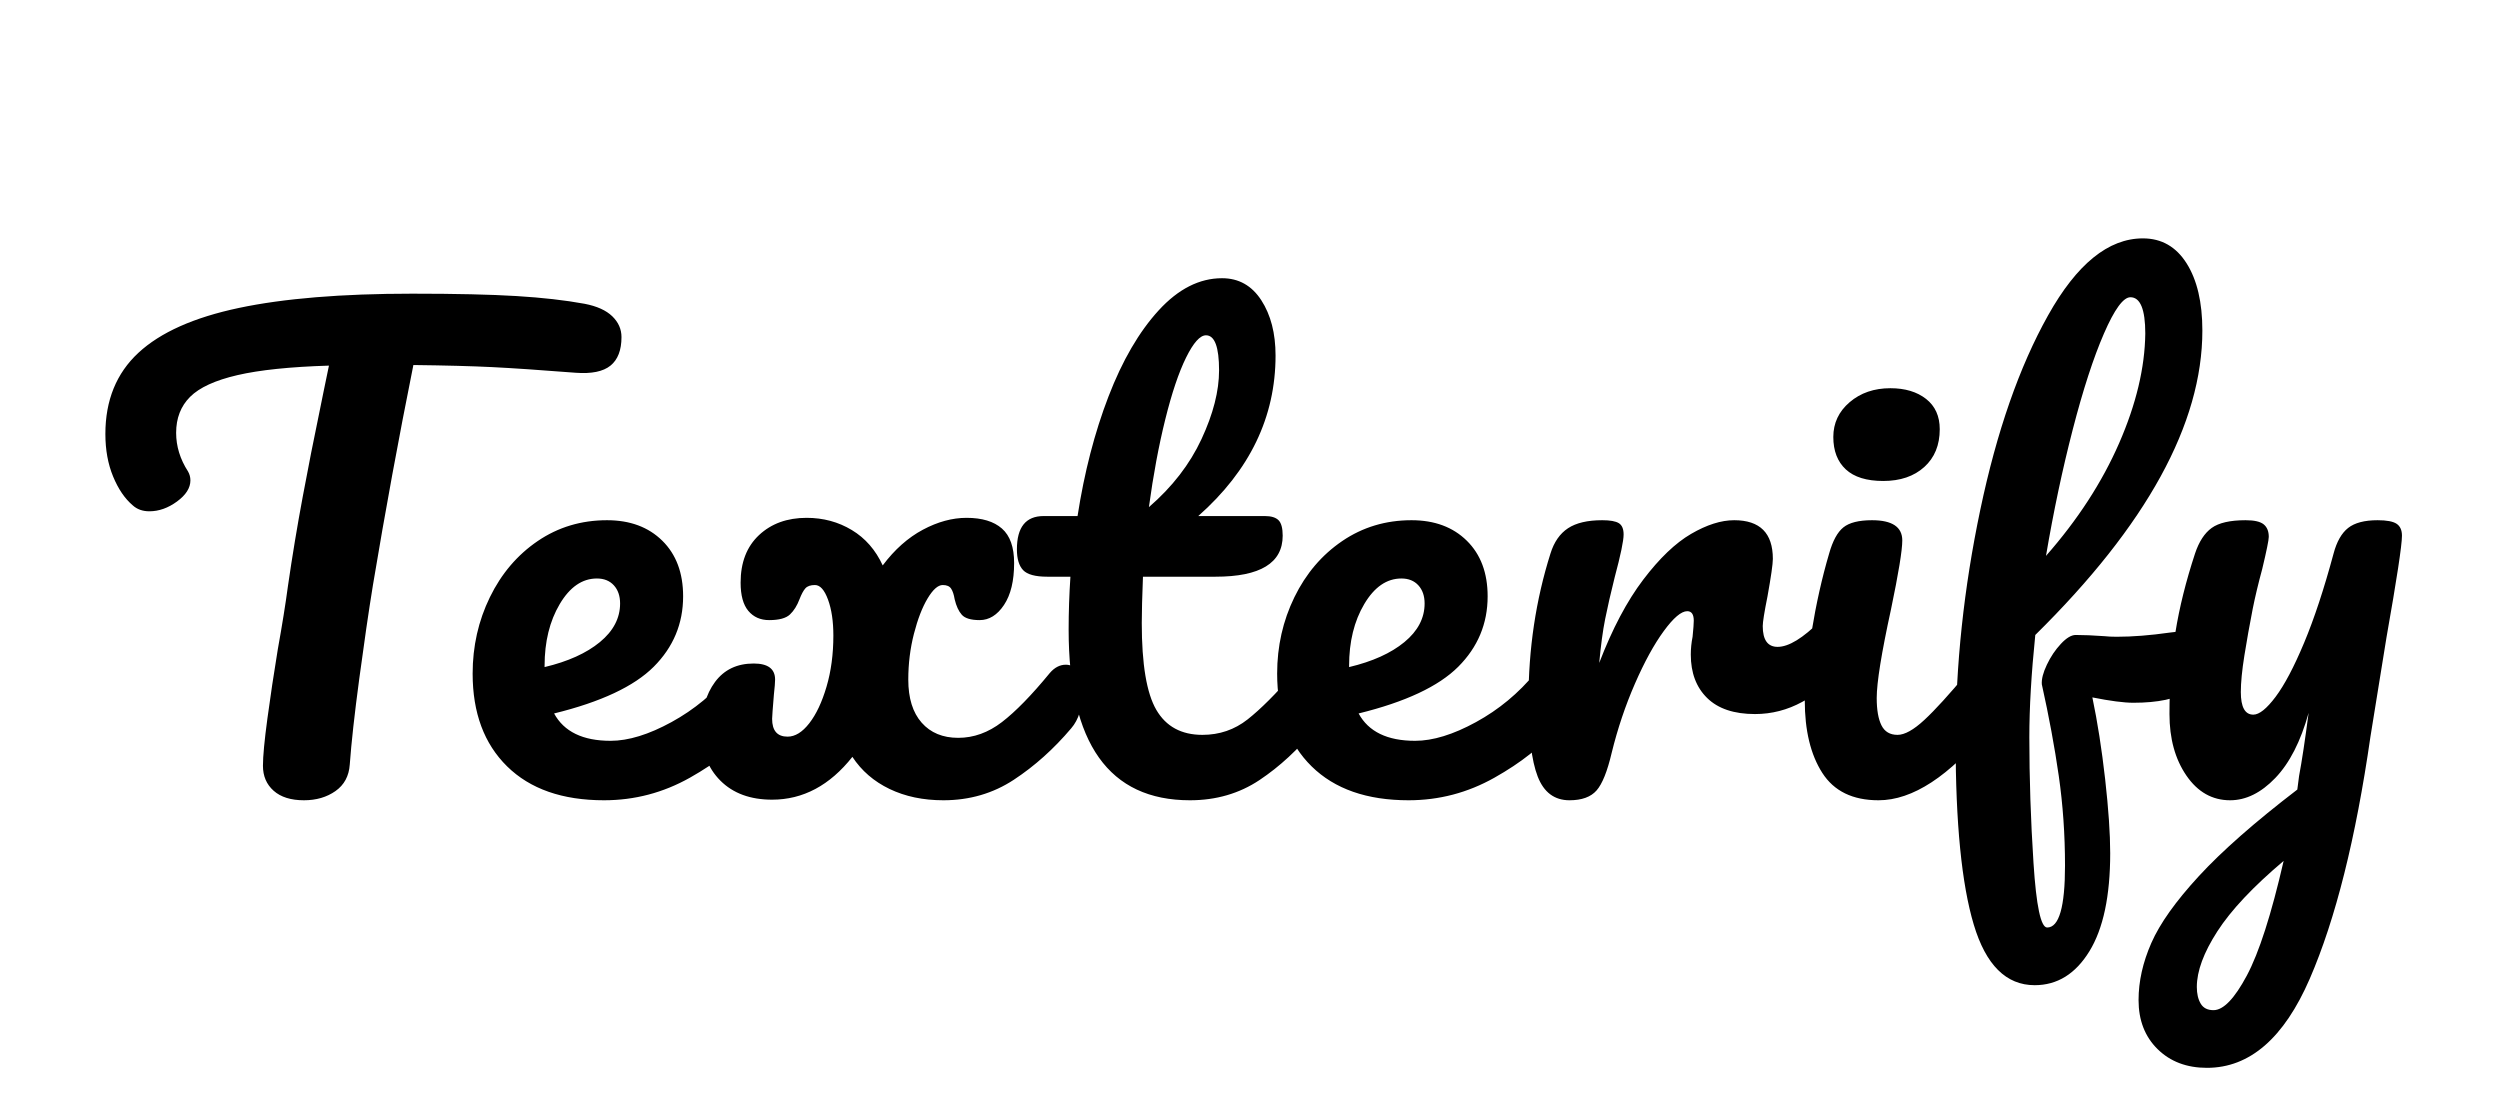 <?xml version="1.0" encoding="UTF-8"?>
<svg width="185px" height="82px" viewBox="0 0 185 82" version="1.1" xmlns="http://www.w3.org/2000/svg" xmlns:xlink="http://www.w3.org/1999/xlink">
    <!-- Generator: Sketch 57.1 (83088) - https://sketch.com -->
    <title>Texterify</title>
    <desc>Created with Sketch.</desc>
    <g id="Page-1" stroke="none" stroke-width="1" fill="none" fill-rule="evenodd">
        <g id="Logo-Big" transform="translate(-126, -41)" fill="#000000" fill-rule="nonzero">
            <g id="Texterify" transform="translate(115, 37)">
                <path d="M54.262,26.48 C55.171,26.656 55.853,26.964 56.308,27.404 C56.762,27.844 56.99,28.357 56.99,28.944 C56.99,29.912 56.718,30.616 56.176,31.056 C55.633,31.496 54.775,31.672 53.602,31.584 C50.961,31.379 48.901,31.239 47.42,31.166 C45.938,31.093 43.995,31.041 41.59,31.012 C40.504,36.409 39.507,41.836 38.598,47.292 C38.275,49.287 37.938,51.597 37.586,54.222 C37.234,56.847 36.999,58.967 36.882,60.58 C36.823,61.431 36.471,62.083 35.826,62.538 C35.18,62.993 34.403,63.22 33.494,63.22 C32.526,63.22 31.778,62.985 31.25,62.516 C30.722,62.047 30.458,61.431 30.458,60.668 C30.458,59.964 30.568,58.798 30.788,57.17 C31.008,55.542 31.264,53.833 31.558,52.044 C31.88,50.255 32.13,48.7 32.306,47.38 C32.628,45.151 32.995,42.936 33.406,40.736 C33.816,38.536 34.227,36.453 34.638,34.488 C34.726,34.048 34.828,33.542 34.946,32.97 C35.063,32.398 35.195,31.76 35.342,31.056 C32.467,31.144 30.208,31.379 28.566,31.76 C26.923,32.141 25.757,32.677 25.068,33.366 C24.378,34.055 24.034,34.943 24.034,36.028 C24.034,37.025 24.327,37.979 24.914,38.888 C25.031,39.093 25.09,39.313 25.09,39.548 C25.09,40.105 24.76,40.626 24.1,41.11 C23.44,41.594 22.758,41.836 22.054,41.836 C21.555,41.836 21.144,41.689 20.822,41.396 C20.235,40.897 19.751,40.186 19.37,39.262 C18.988,38.338 18.798,37.289 18.798,36.116 C18.798,33.623 19.611,31.621 21.24,30.11 C22.868,28.599 25.346,27.492 28.676,26.788 C32.005,26.084 36.28,25.732 41.502,25.732 C44.728,25.732 47.302,25.791 49.224,25.908 C51.145,26.025 52.824,26.216 54.262,26.48 Z M66.259,53.188 C66.641,53.188 66.941,53.364 67.161,53.716 C67.381,54.068 67.491,54.552 67.491,55.168 C67.491,56.341 67.213,57.251 66.655,57.896 C65.57,59.216 64.037,60.433 62.057,61.548 C60.077,62.663 57.958,63.22 55.699,63.22 C52.619,63.22 50.229,62.384 48.527,60.712 C46.826,59.04 45.975,56.752 45.975,53.848 C45.975,51.824 46.401,49.939 47.251,48.194 C48.102,46.449 49.283,45.063 50.793,44.036 C52.304,43.009 54.013,42.496 55.919,42.496 C57.621,42.496 58.985,43.002 60.011,44.014 C61.038,45.026 61.551,46.397 61.551,48.128 C61.551,50.152 60.825,51.89 59.373,53.342 C57.921,54.794 55.465,55.945 52.003,56.796 C52.737,58.145 54.13,58.82 56.183,58.82 C57.503,58.82 59.007,58.358 60.693,57.434 C62.38,56.51 63.839,55.3 65.071,53.804 C65.423,53.393 65.819,53.188 66.259,53.188 Z M55.171,46.808 C54.086,46.808 53.169,47.439 52.421,48.7 C51.673,49.961 51.299,51.487 51.299,53.276 L51.299,53.364 C53.03,52.953 54.394,52.337 55.391,51.516 C56.389,50.695 56.887,49.741 56.887,48.656 C56.887,48.099 56.733,47.651 56.425,47.314 C56.117,46.977 55.699,46.808 55.171,46.808 Z M89.873,53.188 C90.255,53.188 90.555,53.364 90.775,53.716 C90.995,54.068 91.105,54.552 91.105,55.168 C91.105,56.341 90.827,57.251 90.269,57.896 C88.979,59.421 87.563,60.69 86.023,61.702 C84.483,62.714 82.745,63.22 80.809,63.22 C79.313,63.22 77.986,62.941 76.827,62.384 C75.669,61.827 74.752,61.035 74.077,60.008 C72.405,62.12 70.425,63.176 68.137,63.176 C66.524,63.176 65.248,62.707 64.309,61.768 C63.371,60.829 62.901,59.583 62.901,58.028 C62.901,56.561 63.239,55.373 63.913,54.464 C64.588,53.555 65.541,53.1 66.773,53.1 C67.829,53.1 68.357,53.496 68.357,54.288 C68.357,54.493 68.328,54.86 68.269,55.388 C68.181,56.444 68.137,57.045 68.137,57.192 C68.137,58.072 68.519,58.512 69.281,58.512 C69.839,58.512 70.374,58.182 70.887,57.522 C71.401,56.862 71.826,55.96 72.163,54.816 C72.501,53.672 72.669,52.411 72.669,51.032 C72.669,49.976 72.537,49.089 72.273,48.37 C72.009,47.651 71.687,47.292 71.305,47.292 C70.983,47.292 70.748,47.373 70.601,47.534 C70.455,47.695 70.308,47.967 70.161,48.348 C69.985,48.817 69.751,49.191 69.457,49.47 C69.164,49.749 68.651,49.888 67.917,49.888 C67.272,49.888 66.759,49.661 66.377,49.206 C65.996,48.751 65.805,48.055 65.805,47.116 C65.805,45.62 66.26,44.447 67.169,43.596 C68.079,42.745 69.252,42.32 70.689,42.32 C71.921,42.32 73.036,42.621 74.033,43.222 C75.031,43.823 75.793,44.696 76.321,45.84 C77.201,44.667 78.191,43.787 79.291,43.2 C80.391,42.613 81.469,42.32 82.525,42.32 C83.669,42.32 84.542,42.584 85.143,43.112 C85.745,43.64 86.045,44.491 86.045,45.664 C86.045,46.984 85.796,48.018 85.297,48.766 C84.799,49.514 84.197,49.888 83.493,49.888 C82.848,49.888 82.408,49.756 82.173,49.492 C81.939,49.228 81.763,48.847 81.645,48.348 C81.587,47.996 81.499,47.732 81.381,47.556 C81.264,47.38 81.059,47.292 80.765,47.292 C80.413,47.292 80.039,47.622 79.643,48.282 C79.247,48.942 78.91,49.815 78.631,50.9 C78.353,51.985 78.213,53.115 78.213,54.288 C78.213,55.667 78.543,56.73 79.203,57.478 C79.863,58.226 80.765,58.6 81.909,58.6 C83.053,58.6 84.131,58.211 85.143,57.434 C86.155,56.657 87.336,55.447 88.685,53.804 C89.037,53.393 89.433,53.188 89.873,53.188 Z M107.943,53.188 C108.325,53.188 108.625,53.364 108.845,53.716 C109.065,54.068 109.175,54.552 109.175,55.168 C109.175,56.341 108.897,57.251 108.339,57.896 C107.078,59.451 105.699,60.727 104.203,61.724 C102.707,62.721 100.991,63.22 99.055,63.22 C93.071,63.22 90.079,59.011 90.079,50.592 C90.079,49.301 90.123,47.996 90.211,46.676 L88.495,46.676 C87.615,46.676 87.021,46.515 86.713,46.192 C86.405,45.869 86.251,45.356 86.251,44.652 C86.251,43.009 86.911,42.188 88.231,42.188 L90.739,42.188 C91.238,38.961 92,36.013 93.027,33.344 C94.054,30.675 95.293,28.548 96.745,26.964 C98.197,25.38 99.759,24.588 101.431,24.588 C102.663,24.588 103.631,25.131 104.335,26.216 C105.039,27.301 105.391,28.665 105.391,30.308 C105.391,34.855 103.485,38.815 99.671,42.188 L104.599,42.188 C105.069,42.188 105.406,42.291 105.611,42.496 C105.817,42.701 105.919,43.083 105.919,43.64 C105.919,45.664 104.262,46.676 100.947,46.676 L95.579,46.676 C95.521,48.143 95.491,49.287 95.491,50.108 C95.491,53.159 95.85,55.3 96.569,56.532 C97.288,57.764 98.424,58.38 99.979,58.38 C101.241,58.38 102.355,57.999 103.323,57.236 C104.291,56.473 105.435,55.329 106.755,53.804 C107.107,53.393 107.503,53.188 107.943,53.188 Z M100.243,28.812 C99.803,28.812 99.312,29.362 98.769,30.462 C98.226,31.562 97.713,33.087 97.229,35.038 C96.745,36.989 96.342,39.152 96.019,41.528 C97.75,40.032 99.048,38.353 99.913,36.49 C100.779,34.627 101.211,32.933 101.211,31.408 C101.211,29.677 100.889,28.812 100.243,28.812 Z M125.793,53.188 C126.174,53.188 126.475,53.364 126.695,53.716 C126.915,54.068 127.025,54.552 127.025,55.168 C127.025,56.341 126.746,57.251 126.189,57.896 C125.104,59.216 123.571,60.433 121.591,61.548 C119.611,62.663 117.492,63.22 115.233,63.22 C112.153,63.22 109.762,62.384 108.061,60.712 C106.36,59.04 105.509,56.752 105.509,53.848 C105.509,51.824 105.934,49.939 106.785,48.194 C107.636,46.449 108.816,45.063 110.327,44.036 C111.838,43.009 113.546,42.496 115.453,42.496 C117.154,42.496 118.518,43.002 119.545,44.014 C120.572,45.026 121.085,46.397 121.085,48.128 C121.085,50.152 120.359,51.89 118.907,53.342 C117.455,54.794 114.998,55.945 111.537,56.796 C112.27,58.145 113.664,58.82 115.717,58.82 C117.037,58.82 118.54,58.358 120.227,57.434 C121.914,56.51 123.373,55.3 124.605,53.804 C124.957,53.393 125.353,53.188 125.793,53.188 Z M114.705,46.808 C113.62,46.808 112.703,47.439 111.955,48.7 C111.207,49.961 110.833,51.487 110.833,53.276 L110.833,53.364 C112.564,52.953 113.928,52.337 114.925,51.516 C115.922,50.695 116.421,49.741 116.421,48.656 C116.421,48.099 116.267,47.651 115.959,47.314 C115.651,46.977 115.233,46.808 114.705,46.808 Z M127.143,63.22 C126.028,63.22 125.244,62.633 124.789,61.46 C124.334,60.287 124.107,58.409 124.107,55.828 C124.107,52.015 124.65,48.392 125.735,44.96 C125.999,44.109 126.432,43.486 127.033,43.09 C127.634,42.694 128.478,42.496 129.563,42.496 C130.15,42.496 130.56,42.569 130.795,42.716 C131.03,42.863 131.147,43.141 131.147,43.552 C131.147,44.021 130.927,45.077 130.487,46.72 C130.194,47.893 129.959,48.92 129.783,49.8 C129.607,50.68 129.46,51.765 129.343,53.056 C130.311,50.533 131.396,48.48 132.599,46.896 C133.802,45.312 134.982,44.183 136.141,43.508 C137.3,42.833 138.363,42.496 139.331,42.496 C141.238,42.496 142.191,43.449 142.191,45.356 C142.191,45.737 142.059,46.661 141.795,48.128 C141.56,49.301 141.443,50.035 141.443,50.328 C141.443,51.355 141.81,51.868 142.543,51.868 C143.364,51.868 144.42,51.223 145.711,49.932 C146.092,49.551 146.488,49.36 146.899,49.36 C147.28,49.36 147.581,49.529 147.801,49.866 C148.021,50.203 148.131,50.651 148.131,51.208 C148.131,52.293 147.838,53.144 147.251,53.76 C146.43,54.611 145.469,55.337 144.369,55.938 C143.269,56.539 142.103,56.84 140.871,56.84 C139.316,56.84 138.136,56.444 137.329,55.652 C136.522,54.86 136.119,53.789 136.119,52.44 C136.119,52 136.163,51.56 136.251,51.12 C136.31,50.533 136.339,50.137 136.339,49.932 C136.339,49.463 136.178,49.228 135.855,49.228 C135.415,49.228 134.836,49.719 134.117,50.702 C133.398,51.685 132.687,52.983 131.983,54.596 C131.279,56.209 130.707,57.911 130.267,59.7 C129.944,61.079 129.57,62.01 129.145,62.494 C128.72,62.978 128.052,63.22 127.143,63.22 Z M150.361,39.592 C149.129,39.592 148.205,39.306 147.589,38.734 C146.973,38.162 146.665,37.363 146.665,36.336 C146.665,35.309 147.068,34.451 147.875,33.762 C148.682,33.073 149.686,32.728 150.889,32.728 C151.974,32.728 152.854,32.992 153.529,33.52 C154.204,34.048 154.541,34.796 154.541,35.764 C154.541,36.937 154.16,37.869 153.397,38.558 C152.634,39.247 151.622,39.592 150.361,39.592 Z M150.009,63.22 C148.102,63.22 146.716,62.545 145.851,61.196 C144.985,59.847 144.553,58.057 144.553,55.828 C144.553,54.508 144.721,52.814 145.059,50.746 C145.396,48.678 145.829,46.749 146.357,44.96 C146.621,44.021 146.973,43.376 147.413,43.024 C147.853,42.672 148.557,42.496 149.525,42.496 C151.021,42.496 151.769,42.995 151.769,43.992 C151.769,44.725 151.49,46.427 150.933,49.096 C150.229,52.323 149.877,54.508 149.877,55.652 C149.877,56.532 149.994,57.207 150.229,57.676 C150.463,58.145 150.859,58.38 151.417,58.38 C151.945,58.38 152.605,58.013 153.397,57.28 C154.189,56.547 155.245,55.388 156.565,53.804 C156.917,53.393 157.313,53.188 157.753,53.188 C158.134,53.188 158.435,53.364 158.655,53.716 C158.875,54.068 158.985,54.552 158.985,55.168 C158.985,56.341 158.706,57.251 158.149,57.896 C155.245,61.445 152.532,63.22 150.009,63.22 Z M173.095,50.68 C173.916,50.68 174.327,51.296 174.327,52.528 C174.327,54.845 172.508,56.004 168.871,56.004 C168.167,56.004 167.155,55.872 165.835,55.608 C166.216,57.427 166.531,59.443 166.781,61.658 C167.03,63.873 167.155,65.699 167.155,67.136 C167.155,70.304 166.641,72.724 165.615,74.396 C164.588,76.068 163.239,76.904 161.567,76.904 C159.455,76.904 157.951,75.408 157.057,72.416 C156.162,69.424 155.715,64.907 155.715,58.864 C155.715,53.232 156.323,47.519 157.541,41.726 C158.758,35.933 160.43,31.137 162.557,27.338 C164.683,23.539 167.023,21.64 169.575,21.64 C170.953,21.64 172.031,22.256 172.809,23.488 C173.586,24.72 173.975,26.377 173.975,28.46 C173.975,35.353 169.853,42.863 161.611,50.988 C161.317,53.863 161.171,56.385 161.171,58.556 C161.171,61.577 161.273,64.679 161.479,67.862 C161.684,71.045 162.021,72.636 162.491,72.636 C163.371,72.636 163.811,71.111 163.811,68.06 C163.811,65.772 163.657,63.557 163.349,61.416 C163.041,59.275 162.623,57.016 162.095,54.64 C162.065,54.259 162.19,53.775 162.469,53.188 C162.747,52.601 163.092,52.088 163.503,51.648 C163.913,51.208 164.28,50.988 164.603,50.988 C165.189,50.988 165.893,51.017 166.715,51.076 C166.979,51.105 167.287,51.12 167.639,51.12 C168.812,51.12 170.117,51.017 171.555,50.812 C171.789,50.783 172.039,50.753 172.303,50.724 C172.567,50.695 172.831,50.68 173.095,50.68 Z M168.651,25.996 C168.123,25.996 167.47,26.891 166.693,28.68 C165.915,30.469 165.145,32.838 164.383,35.786 C163.62,38.734 162.96,41.851 162.403,45.136 C164.749,42.467 166.553,39.687 167.815,36.798 C169.076,33.909 169.721,31.203 169.751,28.68 C169.751,26.891 169.384,25.996 168.651,25.996 Z M186.941,42.496 C187.615,42.496 188.085,42.584 188.349,42.76 C188.613,42.936 188.745,43.229 188.745,43.64 C188.745,44.344 188.363,46.852 187.601,51.164 C186.926,55.3 186.53,57.749 186.413,58.512 C185.327,66.051 183.831,72.02 181.925,76.42 C180.018,80.82 177.481,83.02 174.313,83.02 C172.817,83.02 171.599,82.558 170.661,81.634 C169.722,80.71 169.253,79.5 169.253,78.004 C169.253,76.625 169.568,75.217 170.199,73.78 C170.829,72.343 172.003,70.693 173.719,68.83 C175.435,66.967 177.862,64.833 181.001,62.428 L181.133,61.416 C181.338,60.331 181.573,58.776 181.837,56.752 C181.25,58.864 180.429,60.47 179.373,61.57 C178.317,62.67 177.202,63.22 176.029,63.22 C174.709,63.22 173.631,62.611 172.795,61.394 C171.959,60.177 171.541,58.659 171.541,56.84 C171.541,54.64 171.687,52.623 171.981,50.79 C172.274,48.957 172.758,47.013 173.433,44.96 C173.726,44.08 174.137,43.449 174.665,43.068 C175.193,42.687 176.029,42.496 177.173,42.496 C177.818,42.496 178.265,42.599 178.515,42.804 C178.764,43.009 178.889,43.317 178.889,43.728 C178.889,43.963 178.727,44.755 178.405,46.104 C178.111,47.189 177.877,48.172 177.701,49.052 C177.466,50.255 177.261,51.406 177.085,52.506 C176.909,53.606 176.821,54.508 176.821,55.212 C176.821,56.327 177.129,56.884 177.745,56.884 C178.185,56.884 178.735,56.444 179.395,55.564 C180.055,54.684 180.759,53.349 181.507,51.56 C182.255,49.771 182.981,47.571 183.685,44.96 C183.919,44.08 184.279,43.449 184.763,43.068 C185.247,42.687 185.973,42.496 186.941,42.496 Z M174.797,78.752 C175.53,78.752 176.351,77.901 177.261,76.2 C178.17,74.499 179.079,71.668 179.989,67.708 C177.73,69.615 176.095,71.353 175.083,72.922 C174.071,74.491 173.565,75.863 173.565,77.036 C173.565,77.535 173.66,77.945 173.851,78.268 C174.041,78.591 174.357,78.752 174.797,78.752 Z"></path>
            </g>
        </g>
    </g>
</svg>